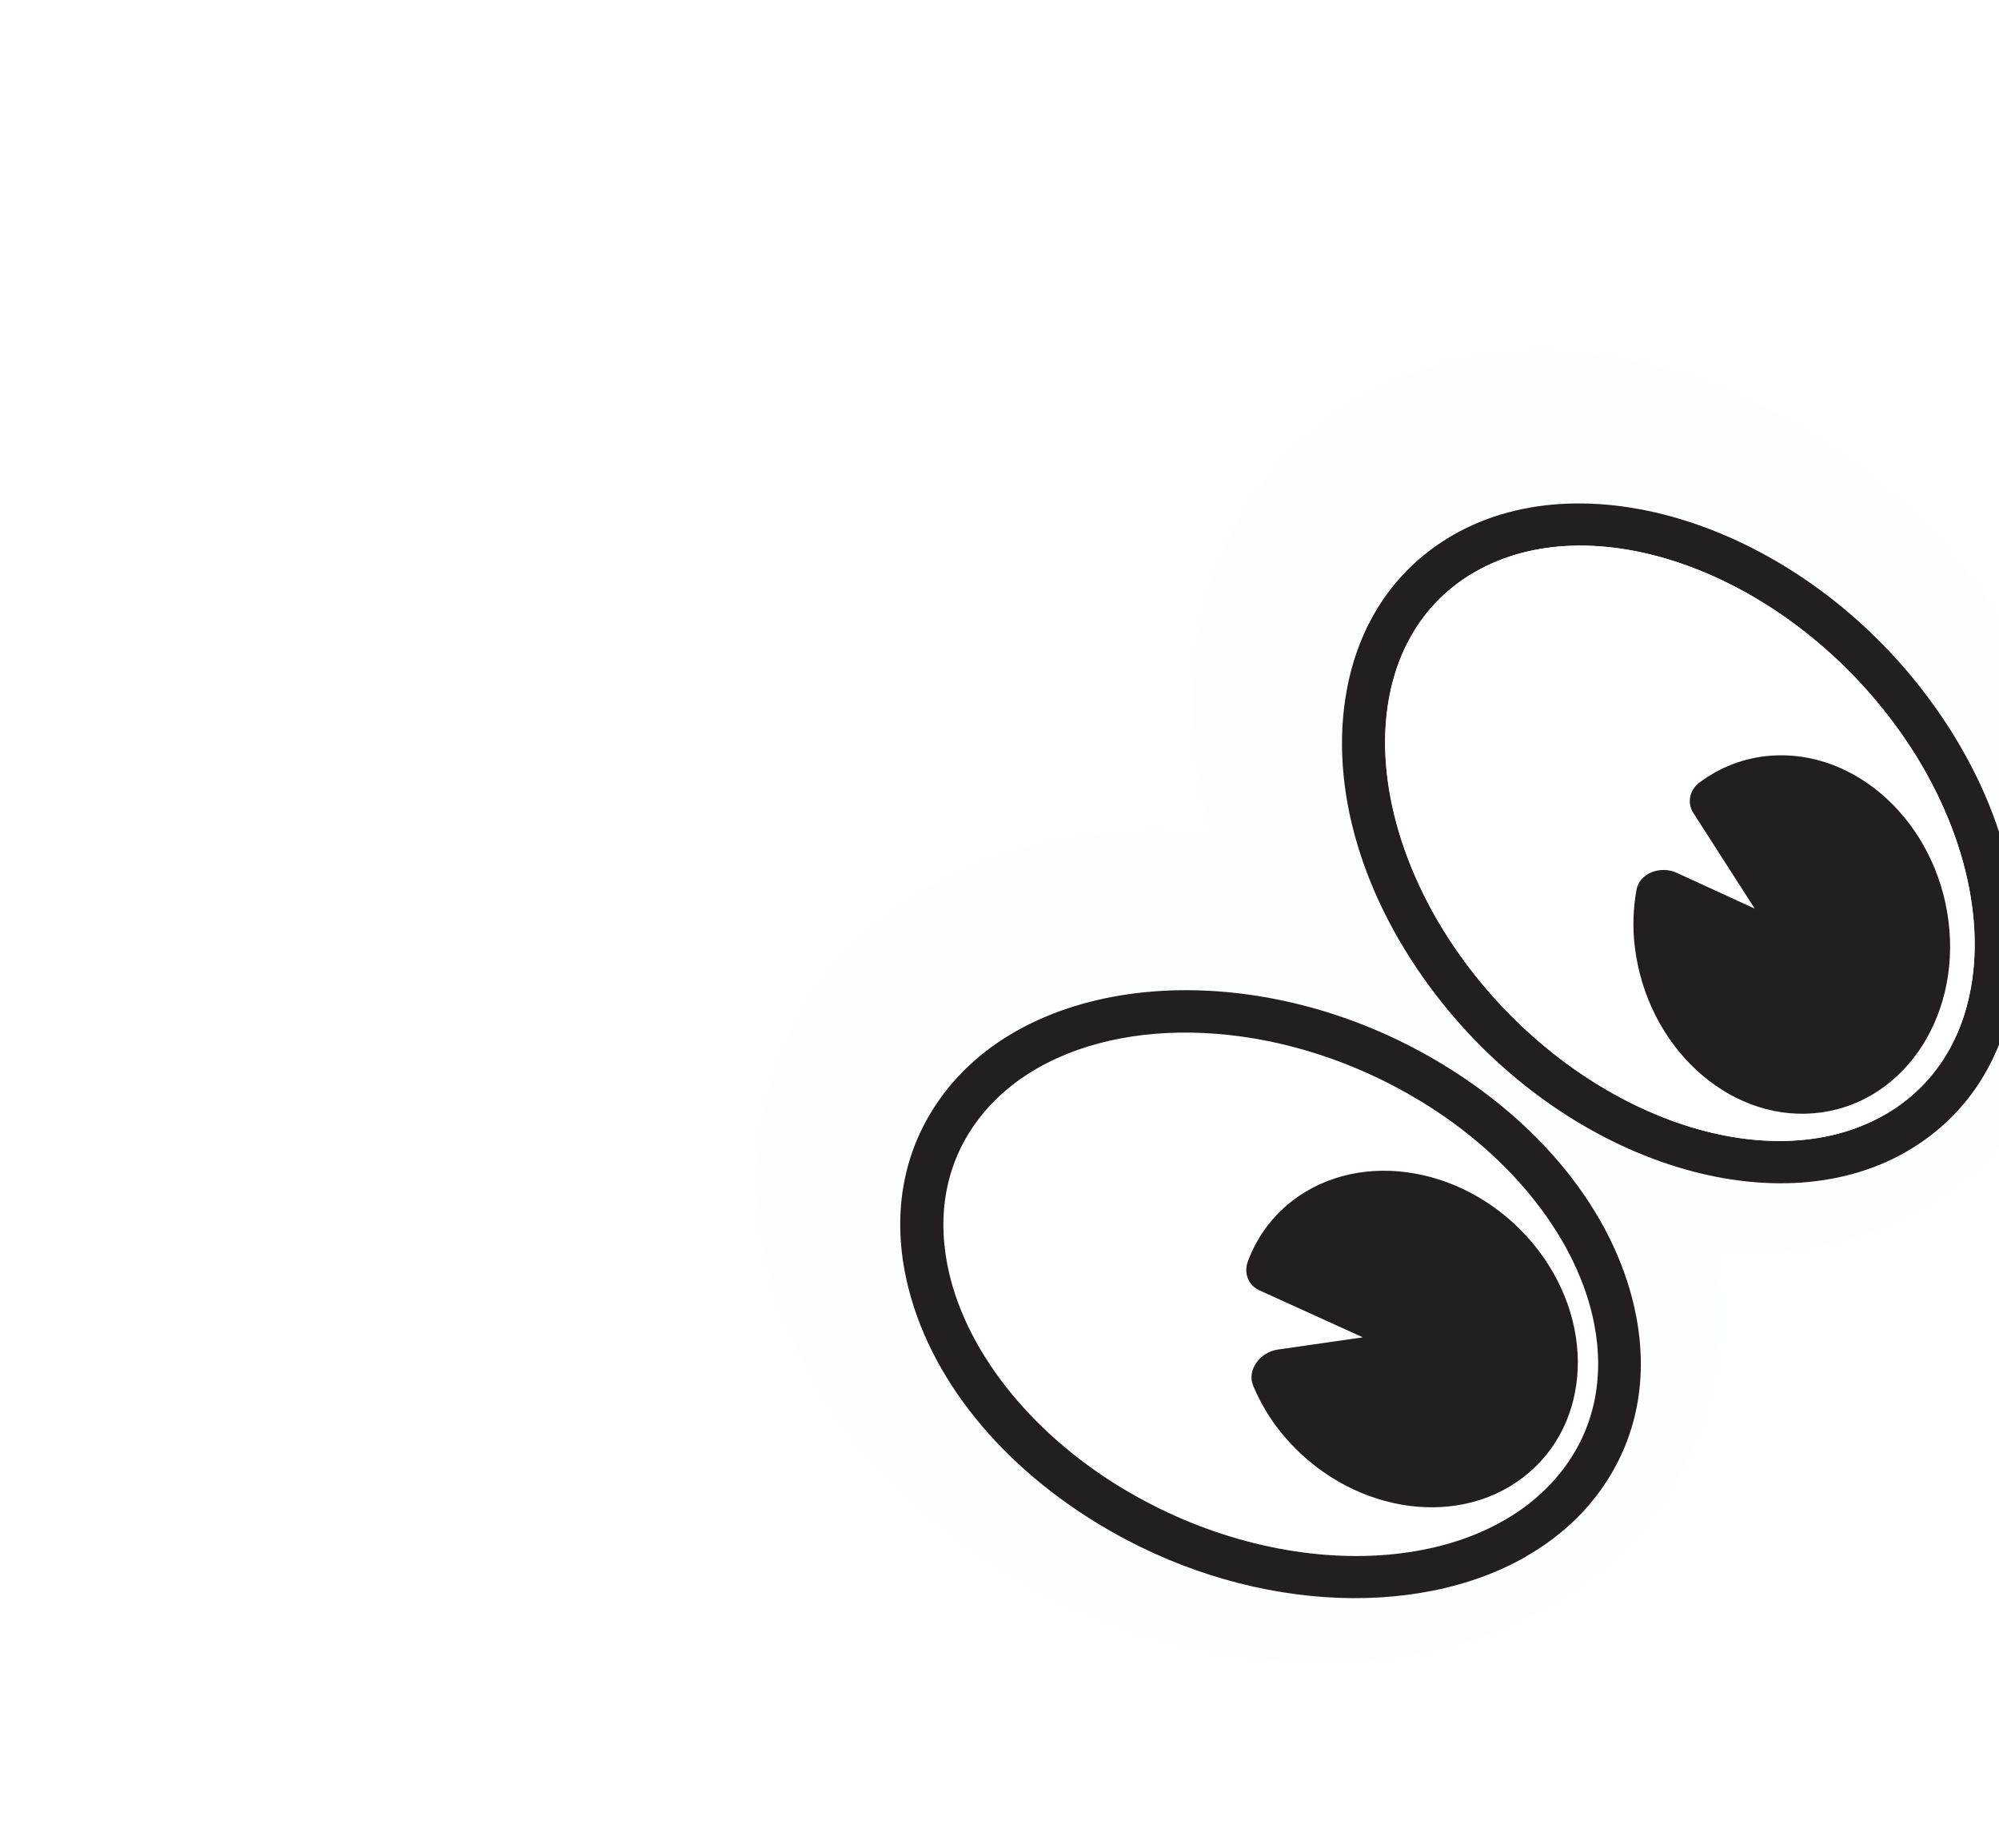 <svg width="106" height="98" viewBox="0 0 106 98" fill="none" xmlns="http://www.w3.org/2000/svg">
<g filter="url(#filter0_dddd_24280_60299)">
<path d="M81.895 25.574C73.372 14.515 59.056 10.231 49.305 15.823C49.148 15.912 48.992 16.002 48.833 16.101C44.536 18.749 41.648 23.061 40.7 28.247C40.069 31.696 40.314 35.355 41.357 38.971C35.937 38.435 30.643 39.359 26.389 41.798C24.174 43.068 22.301 44.698 20.824 46.643C17.767 50.661 16.628 55.724 17.608 60.902C18.895 67.693 23.641 74.019 30.627 78.261C39.858 83.868 51.388 84.582 59.314 80.037C61.53 78.766 63.4 77.138 64.88 75.191C67.866 71.266 69.016 66.341 68.151 61.288C72.081 61.531 75.884 60.772 79.173 58.886C79.332 58.795 79.497 58.7 79.648 58.601C83.946 55.953 86.833 51.641 87.784 46.459C89.03 39.66 86.882 32.049 81.892 25.576L81.895 25.574Z" fill="#FCFEFF"/>
<path d="M78.267 55.872C71.155 59.95 60.076 56.302 53.37 47.597C49.402 42.447 47.666 36.549 48.603 31.413C49.248 27.892 51.097 25.098 53.952 23.341C61.042 18.98 72.358 22.596 79.164 31.427C83.132 36.577 84.869 42.476 83.931 47.611C83.286 51.132 81.437 53.926 78.582 55.683C78.479 55.746 78.375 55.81 78.267 55.872ZM55.409 25.122C55.322 25.172 55.234 25.222 55.146 25.277C52.856 26.689 51.367 28.954 50.843 31.823C50.031 36.258 51.65 41.637 55.172 46.212C61.202 54.038 70.974 57.434 77.127 53.905C77.215 53.855 77.302 53.805 77.39 53.751C79.68 52.338 81.169 50.074 81.693 47.205C82.505 42.769 80.886 37.39 77.364 32.815C71.334 24.989 61.562 21.593 55.409 25.122Z" fill="#231F20"/>
<path d="M55.417 25.12C55.33 25.17 55.242 25.22 55.154 25.275C52.865 26.688 51.375 28.952 50.851 31.821C50.04 36.257 51.658 41.636 55.181 46.21C61.21 54.037 70.983 57.432 77.136 53.904C77.223 53.853 77.31 53.803 77.398 53.749C79.688 52.336 81.177 50.072 81.701 47.203C82.513 42.767 80.894 37.388 77.372 32.813C71.342 24.987 61.57 21.592 55.417 25.12Z" fill="white"/>
<path d="M58.123 77.327C52.198 80.725 43.078 80.243 35.447 75.608C29.89 72.236 26.146 67.357 25.171 62.224C24.503 58.704 25.224 55.434 27.253 52.765C32.296 46.131 44.155 45.441 53.685 51.228C59.242 54.601 62.986 59.479 63.959 64.61C64.627 68.129 63.906 71.399 61.877 74.068C60.871 75.392 59.595 76.475 58.119 77.321L58.123 77.327Z" fill="#231F20"/>
<path d="M32.213 51.431C30.977 52.139 29.912 53.046 29.074 54.149C27.446 56.289 26.872 58.939 27.418 61.806C28.257 66.237 31.708 70.673 36.638 73.67C45.2 78.87 55.716 78.436 60.081 72.701C61.709 70.561 62.283 67.911 61.737 65.044C60.898 60.613 57.45 56.175 52.517 53.18C45.598 48.979 37.406 48.457 32.214 51.434L32.213 51.431Z" fill="white"/>
<path d="M49.459 65.707L44.949 66.356C43.99 66.495 43.308 67.457 43.639 68.258C44.019 69.17 44.541 70.061 45.23 70.885C48.613 74.932 54.317 75.935 57.97 73.125C61.623 70.315 61.843 64.757 58.46 60.709C55.076 56.662 49.375 55.657 45.722 58.467C44.613 59.319 43.835 60.428 43.367 61.667C43.131 62.294 43.381 62.945 43.971 63.214L49.459 65.707Z" fill="#231F20"/>
<path d="M70.243 42.978L66.105 41.077C65.227 40.674 64.131 41.11 63.973 41.964C63.796 42.936 63.752 43.968 63.885 45.034C64.529 50.269 68.778 54.207 73.369 53.827C77.96 53.447 81.163 48.898 80.518 43.664C79.873 38.43 75.625 34.491 71.034 34.871C69.642 34.986 68.383 35.492 67.318 36.283C66.781 36.683 66.636 37.365 66.989 37.91L70.244 42.981L70.243 42.978Z" fill="#231F20"/>
</g>
<defs>
<filter id="filter0_dddd_24280_60299" x="16.466" y="10.972" width="88.471" height="79.644" filterUnits="userSpaceOnUse" color-interpolation-filters="sRGB">
<feFlood flood-opacity="0" result="BackgroundImageFix"/>
<feColorMatrix in="SourceAlpha" type="matrix" values="0 0 0 0 0 0 0 0 0 0 0 0 0 0 0 0 0 0 127 0" result="hardAlpha"/>
<feOffset dx="0.8"/>
<feGaussianBlur stdDeviation="0.8"/>
<feColorMatrix type="matrix" values="0 0 0 0 0 0 0 0 0 0 0 0 0 0 0 0 0 0 0.2 0"/>
<feBlend mode="normal" in2="BackgroundImageFix" result="effect1_dropShadow_24280_60299"/>
<feColorMatrix in="SourceAlpha" type="matrix" values="0 0 0 0 0 0 0 0 0 0 0 0 0 0 0 0 0 0 127 0" result="hardAlpha"/>
<feOffset dx="3.201" dy="0.8"/>
<feGaussianBlur stdDeviation="1.601"/>
<feColorMatrix type="matrix" values="0 0 0 0 0 0 0 0 0 0 0 0 0 0 0 0 0 0 0.17 0"/>
<feBlend mode="normal" in2="effect1_dropShadow_24280_60299" result="effect2_dropShadow_24280_60299"/>
<feColorMatrix in="SourceAlpha" type="matrix" values="0 0 0 0 0 0 0 0 0 0 0 0 0 0 0 0 0 0 127 0" result="hardAlpha"/>
<feOffset dx="6.802" dy="1.601"/>
<feGaussianBlur stdDeviation="2.001"/>
<feColorMatrix type="matrix" values="0 0 0 0 0 0 0 0 0 0 0 0 0 0 0 0 0 0 0.1 0"/>
<feBlend mode="normal" in2="effect2_dropShadow_24280_60299" result="effect3_dropShadow_24280_60299"/>
<feColorMatrix in="SourceAlpha" type="matrix" values="0 0 0 0 0 0 0 0 0 0 0 0 0 0 0 0 0 0 127 0" result="hardAlpha"/>
<feOffset dx="12.004" dy="2.801"/>
<feGaussianBlur stdDeviation="2.401"/>
<feColorMatrix type="matrix" values="0 0 0 0 0 0 0 0 0 0 0 0 0 0 0 0 0 0 0.03 0"/>
<feBlend mode="normal" in2="effect3_dropShadow_24280_60299" result="effect4_dropShadow_24280_60299"/>
<feBlend mode="normal" in="SourceGraphic" in2="effect4_dropShadow_24280_60299" result="shape"/>
</filter>
</defs>
</svg>
